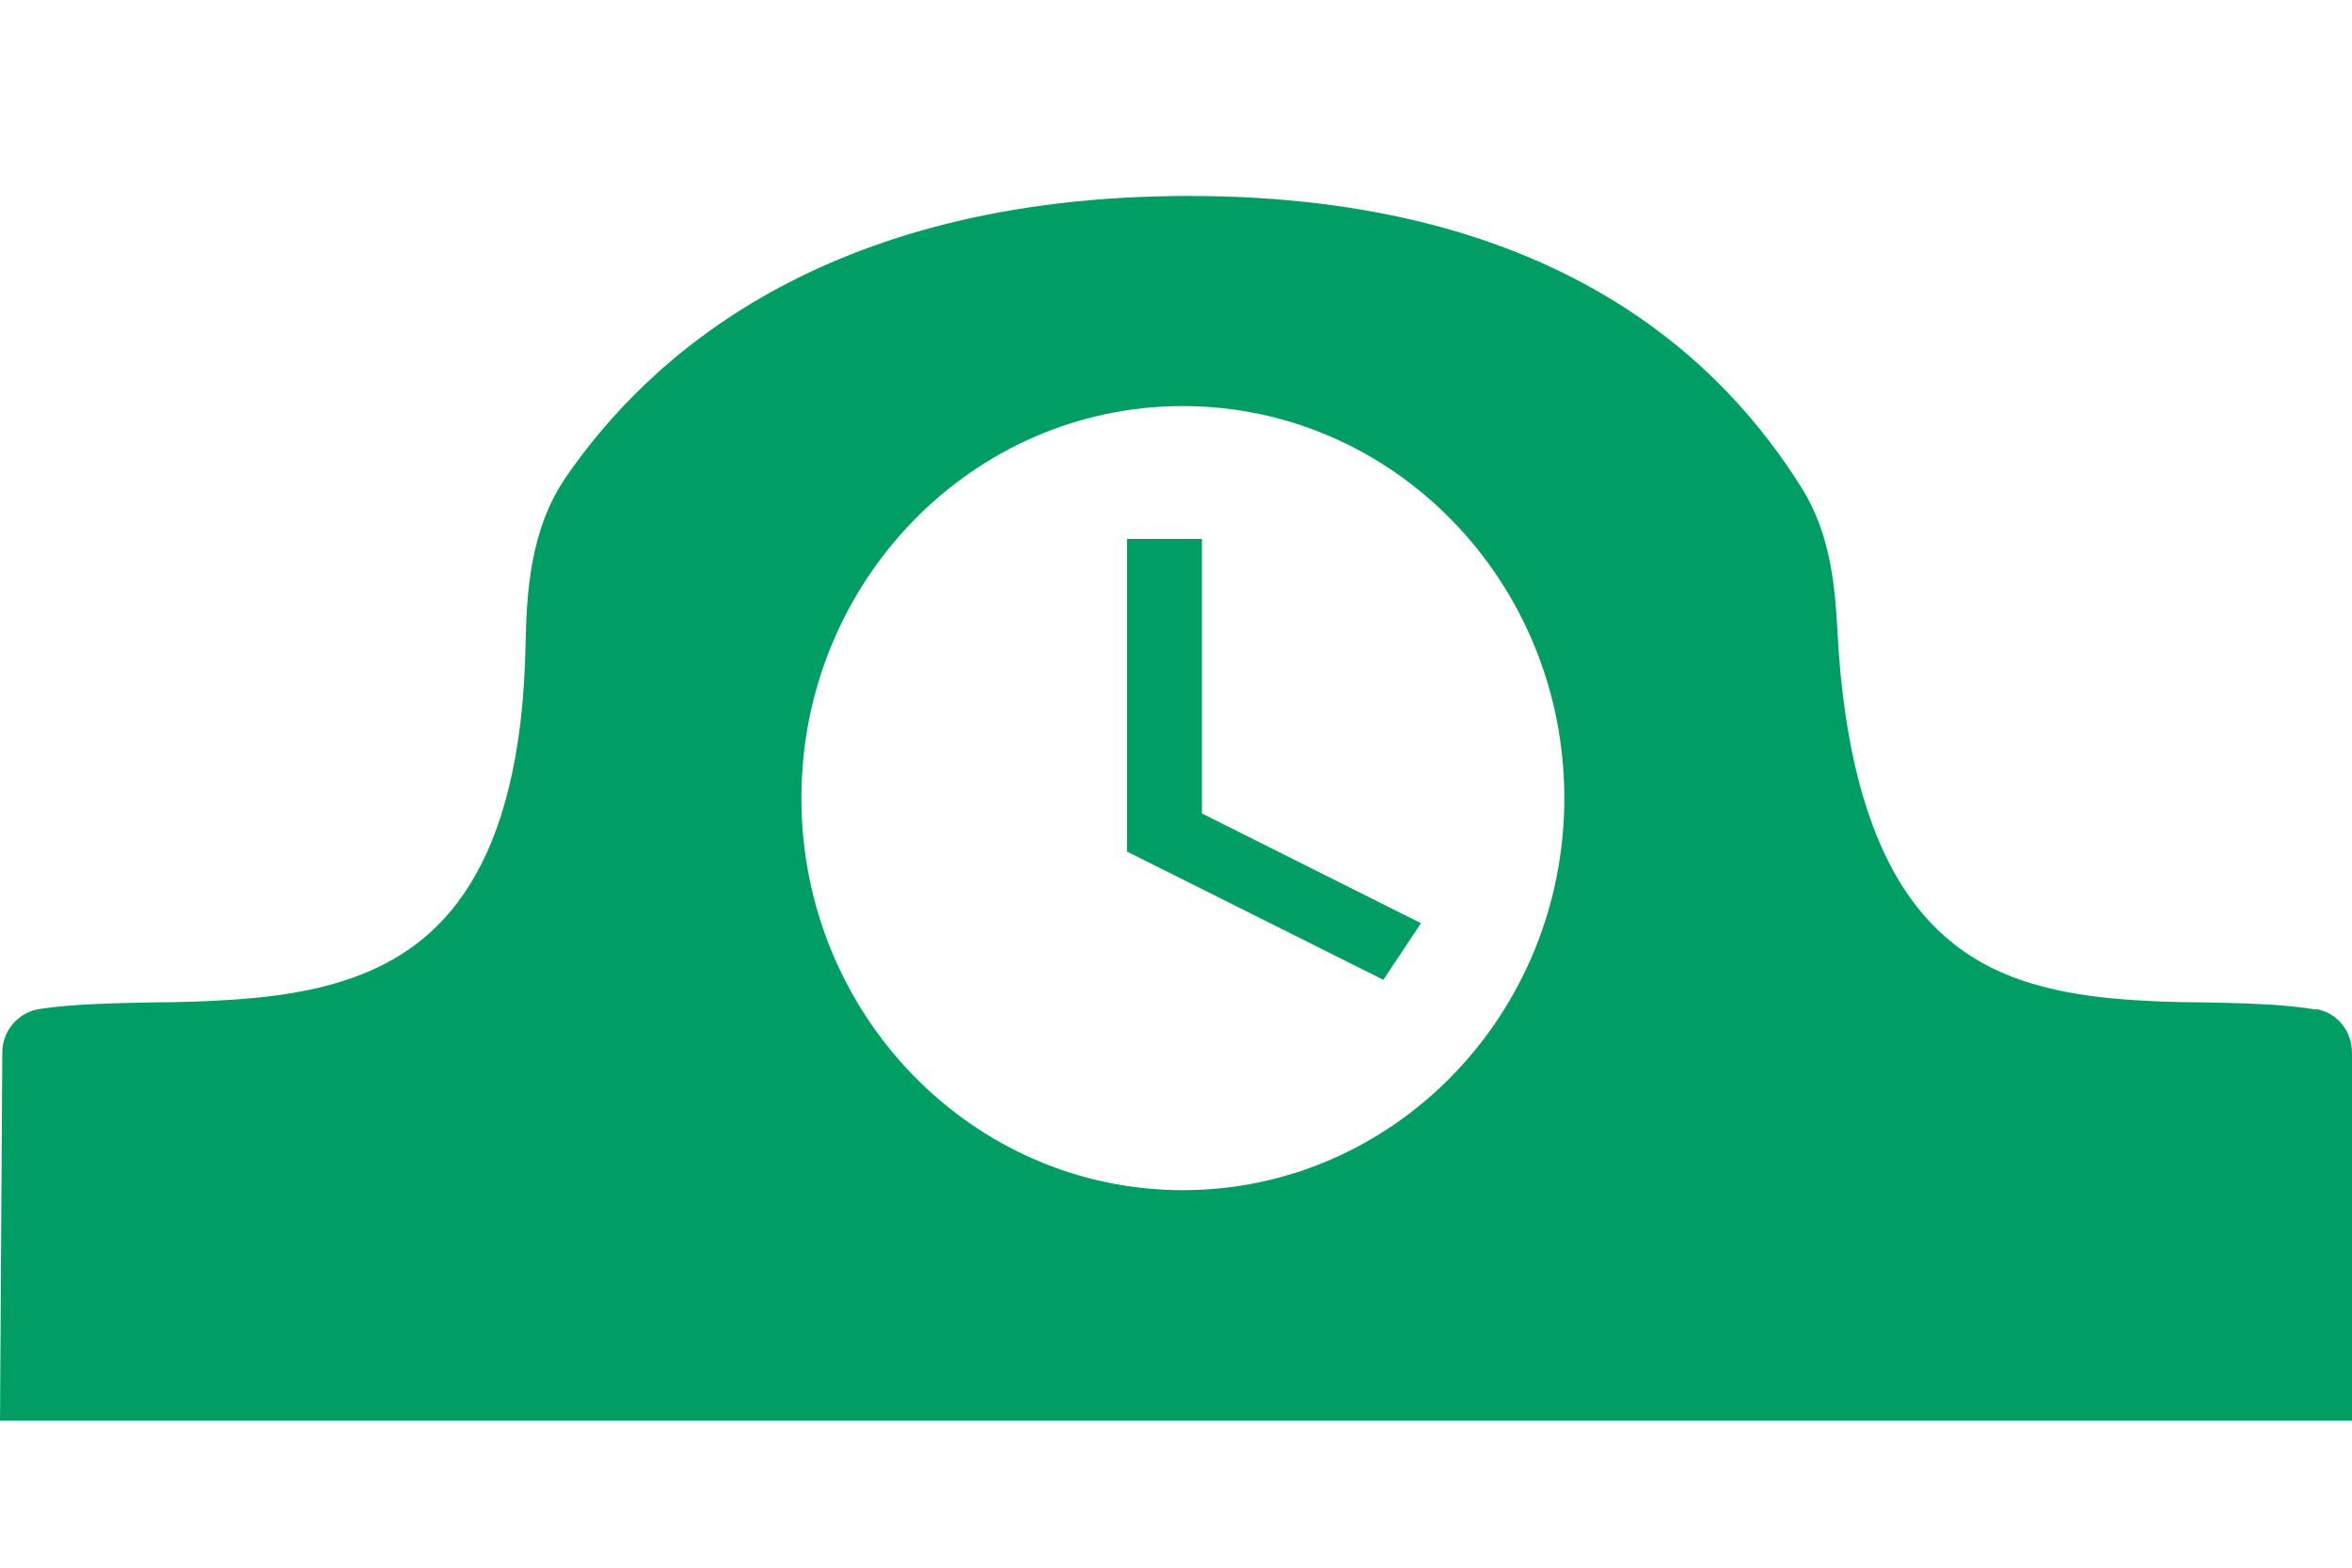 <svg width="48" height="32" viewBox="0 0 48 32" fill="none" xmlns="http://www.w3.org/2000/svg">
<g id="Vector">
<path d="M47.253 20.605C46.575 20.493 45.758 20.477 44.972 20.461C44.691 20.461 44.411 20.453 44.147 20.445C43.065 20.405 42.037 20.301 41.111 19.957C40.215 19.621 39.398 19.037 38.76 17.988C38.114 16.916 37.623 15.307 37.498 12.867C37.452 12.01 37.366 10.914 36.775 9.97C35.241 7.513 31.901 4 24.265 4C16.768 4 13.187 7.353 11.545 9.746C10.813 10.818 10.751 12.106 10.727 13.107C10.688 15.475 10.229 17.028 9.591 18.052C8.968 19.061 8.127 19.629 7.177 19.965C6.204 20.309 5.107 20.405 3.978 20.445C3.705 20.453 3.417 20.461 3.137 20.461C2.32 20.477 1.479 20.493 0.794 20.597C0.366 20.669 0.047 21.045 0.047 21.485L0 29H48V21.485C48 21.045 47.689 20.661 47.261 20.597L47.253 20.605ZM24.14 24.294C19.843 24.294 16.355 20.709 16.355 16.292C16.355 11.874 19.843 8.289 24.14 8.289C28.437 8.289 31.925 11.874 31.925 16.292C31.925 20.709 28.437 24.294 24.14 24.294Z" fill="#009E65"/>
<path d="M24.529 11H23V17.383L28.231 20L29 18.845L24.529 16.604V11Z" fill="#009E65"/>
</g>
</svg>
